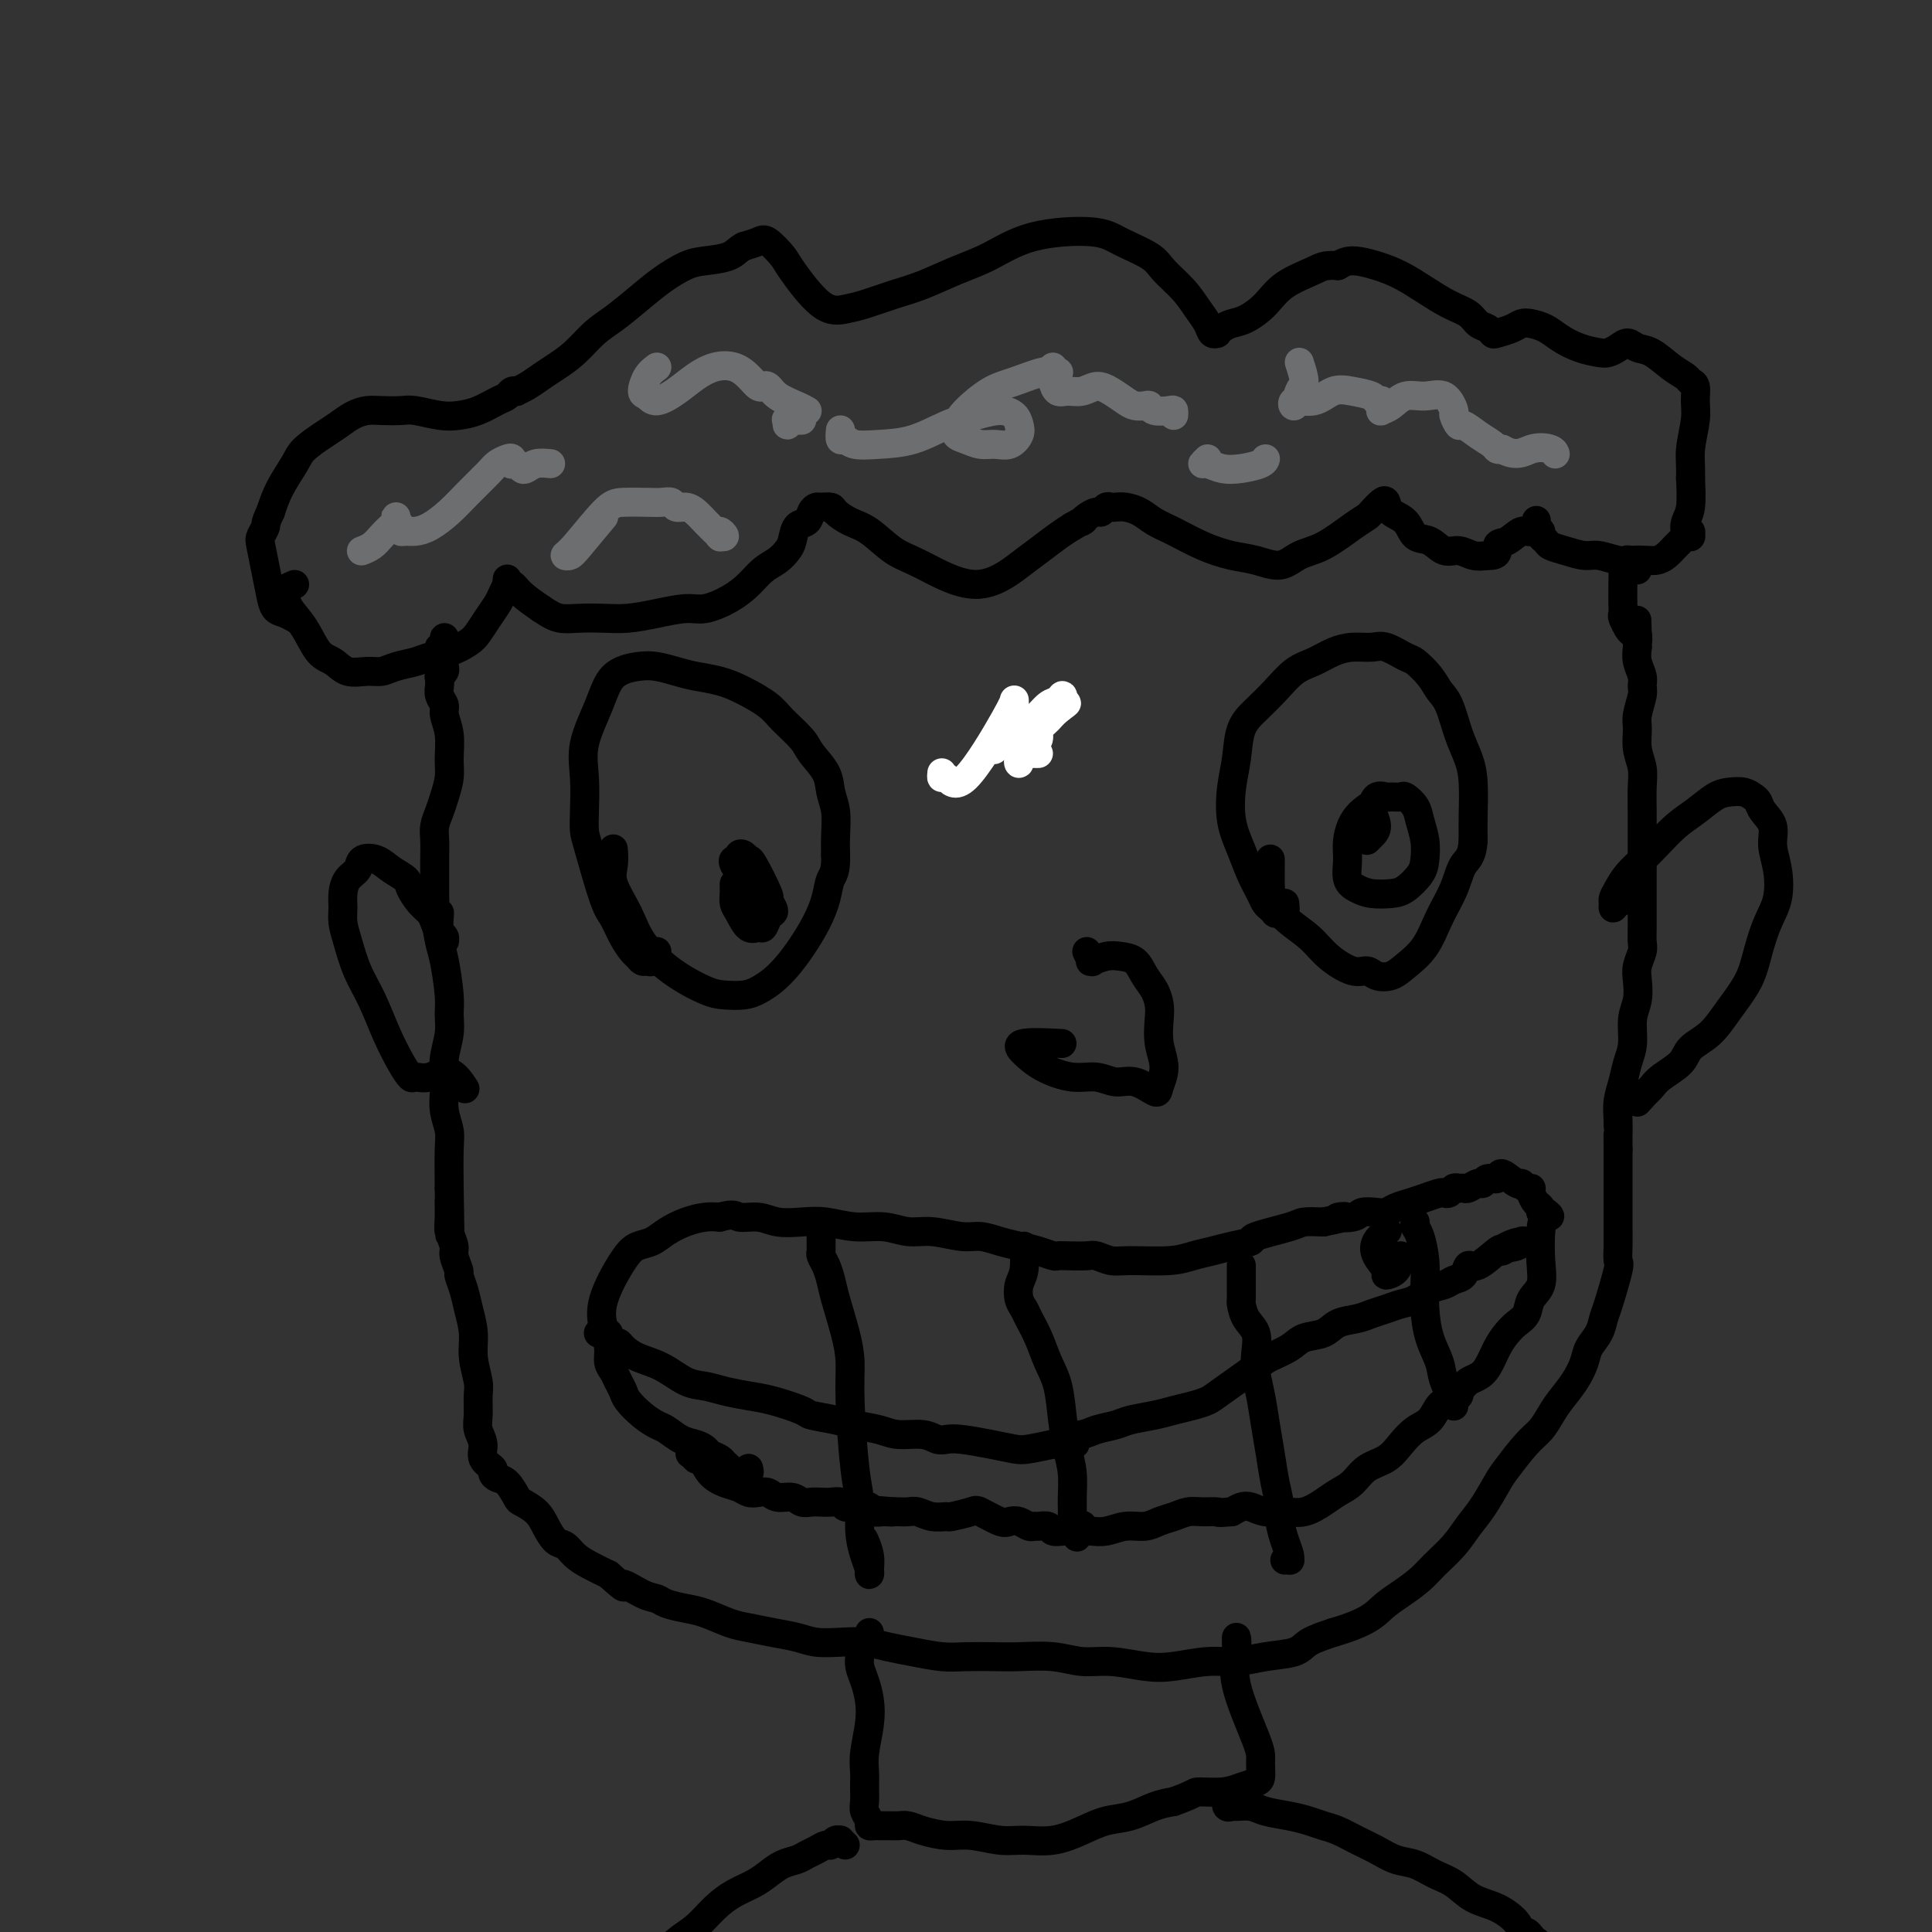 <svg viewBox='0 0 400 400' version='1.1' xmlns='http://www.w3.org/2000/svg' xmlns:xlink='http://www.w3.org/1999/xlink'><rect x="0" y="0" width="400" height="400" fill="#333333" stroke="none"/><g fill='none' stroke='#000000' stroke-width='6' stroke-linecap='round' stroke-linejoin='round'><path d='M91,134c-0.008,0.005 -0.016,0.011 0,0c0.016,-0.011 0.057,-0.037 0,0c-0.057,0.037 -0.211,0.138 0,0c0.211,-0.138 0.789,-0.517 1,-1c0.211,-0.483 0.057,-1.072 0,-1c-0.057,0.072 -0.015,0.804 0,1c0.015,0.196 0.004,-0.144 0,0c-0.004,0.144 -0.001,0.771 0,1c0.001,0.229 0.000,0.062 0,0c-0.000,-0.062 -0.000,-0.017 0,0c0.000,0.017 0.000,0.005 0,0c-0.000,-0.005 -0.000,-0.002 0,0c0.000,0.002 0.000,0.005 0,0c-0.000,-0.005 -0.000,-0.016 0,0c0.000,0.016 0.000,0.061 0,0c-0.000,-0.061 -0.000,-0.227 0,0c0.000,0.227 0.000,0.845 0,1c-0.000,0.155 -0.000,-0.155 0,0c0.000,0.155 0.000,0.774 0,1c-0.000,0.226 -0.000,0.060 0,0c0.000,-0.060 0.000,-0.012 0,0c-0.000,0.012 -0.000,-0.011 0,0c0.000,0.011 0.000,0.055 0,0c-0.000,-0.055 -0.000,-0.208 0,0c0.000,0.208 0.001,0.776 0,1c-0.001,0.224 -0.004,0.102 0,0c0.004,-0.102 0.015,-0.185 0,0c-0.015,0.185 -0.056,0.637 0,1c0.056,0.363 0.207,0.636 0,1c-0.207,0.364 -0.774,0.818 -1,1c-0.226,0.182 -0.113,0.091 0,0'/><path d='M91,140c0.017,1.287 0.061,1.504 0,2c-0.061,0.496 -0.227,1.269 0,2c0.227,0.731 0.846,1.419 1,2c0.154,0.581 -0.158,1.054 0,2c0.158,0.946 0.786,2.364 1,4c0.214,1.636 0.015,3.491 0,5c-0.015,1.509 0.154,2.671 0,4c-0.154,1.329 -0.630,2.824 -1,4c-0.370,1.176 -0.635,2.034 -1,3c-0.365,0.966 -0.830,2.041 -1,3c-0.170,0.959 -0.046,1.804 0,3c0.046,1.196 0.012,2.744 0,4c-0.012,1.256 -0.004,2.219 0,3c0.004,0.781 0.004,1.378 0,2c-0.004,0.622 -0.012,1.268 0,2c0.012,0.732 0.046,1.550 0,2c-0.046,0.450 -0.170,0.532 0,2c0.170,1.468 0.635,4.324 1,6c0.365,1.676 0.630,2.174 1,4c0.370,1.826 0.845,4.982 1,7c0.155,2.018 -0.011,2.899 0,4c0.011,1.101 0.198,2.422 0,4c-0.198,1.578 -0.781,3.412 -1,5c-0.219,1.588 -0.073,2.928 0,4c0.073,1.072 0.072,1.876 0,3c-0.072,1.124 -0.215,2.569 0,4c0.215,1.431 0.789,2.847 1,4c0.211,1.153 0.060,2.044 0,4c-0.060,1.956 -0.030,4.978 0,8'/><path d='M93,246c0.305,17.220 0.066,7.270 0,4c-0.066,-3.270 0.039,0.140 0,2c-0.039,1.860 -0.221,2.171 0,3c0.221,0.829 0.847,2.178 1,3c0.153,0.822 -0.167,1.117 0,2c0.167,0.883 0.819,2.353 1,3c0.181,0.647 -0.110,0.471 0,1c0.110,0.529 0.622,1.762 1,3c0.378,1.238 0.623,2.479 1,4c0.377,1.521 0.886,3.320 1,5c0.114,1.680 -0.167,3.240 0,5c0.167,1.760 0.781,3.720 1,5c0.219,1.280 0.043,1.879 0,3c-0.043,1.121 0.049,2.762 0,4c-0.049,1.238 -0.238,2.072 0,3c0.238,0.928 0.903,1.951 1,3c0.097,1.049 -0.375,2.124 0,3c0.375,0.876 1.596,1.552 2,2c0.404,0.448 -0.010,0.669 0,1c0.010,0.331 0.443,0.774 1,1c0.557,0.226 1.237,0.237 2,1c0.763,0.763 1.608,2.278 2,3c0.392,0.722 0.332,0.651 1,1c0.668,0.349 2.065,1.119 3,2c0.935,0.881 1.407,1.874 2,3c0.593,1.126 1.305,2.385 2,3c0.695,0.615 1.372,0.588 2,1c0.628,0.412 1.208,1.265 2,2c0.792,0.735 1.798,1.353 3,2c1.202,0.647 2.601,1.324 4,2'/><path d='M126,326c4.503,4.057 2.760,2.201 3,2c0.240,-0.201 2.464,1.255 4,2c1.536,0.745 2.385,0.781 3,1c0.615,0.219 0.995,0.622 2,1c1.005,0.378 2.634,0.731 4,1c1.366,0.269 2.469,0.453 4,1c1.531,0.547 3.489,1.457 5,2c1.511,0.543 2.574,0.720 4,1c1.426,0.280 3.216,0.663 5,1c1.784,0.337 3.561,0.629 5,1c1.439,0.371 2.539,0.820 4,1c1.461,0.180 3.282,0.090 5,0c1.718,-0.090 3.332,-0.182 5,0c1.668,0.182 3.391,0.637 5,1c1.609,0.363 3.106,0.633 5,1c1.894,0.367 4.186,0.829 6,1c1.814,0.171 3.152,0.050 5,0c1.848,-0.050 4.207,-0.028 6,0c1.793,0.028 3.020,0.064 5,0c1.980,-0.064 4.712,-0.226 7,0c2.288,0.226 4.134,0.841 6,1c1.866,0.159 3.754,-0.139 6,0c2.246,0.139 4.850,0.713 7,1c2.150,0.287 3.847,0.285 6,0c2.153,-0.285 4.763,-0.853 7,-1c2.237,-0.147 4.102,0.126 6,0c1.898,-0.126 3.828,-0.652 6,-1c2.172,-0.348 4.585,-0.517 6,-1c1.415,-0.483 1.833,-1.281 3,-2c1.167,-0.719 3.084,-1.360 5,-2'/><path d='M276,338c7.183,-2.073 8.641,-3.754 10,-5c1.359,-1.246 2.618,-2.055 4,-3c1.382,-0.945 2.887,-2.025 4,-3c1.113,-0.975 1.835,-1.844 3,-3c1.165,-1.156 2.771,-2.600 4,-4c1.229,-1.400 2.079,-2.756 3,-4c0.921,-1.244 1.913,-2.377 3,-4c1.087,-1.623 2.269,-3.736 3,-5c0.731,-1.264 1.010,-1.678 2,-3c0.990,-1.322 2.691,-3.553 4,-5c1.309,-1.447 2.224,-2.109 3,-3c0.776,-0.891 1.411,-2.009 2,-3c0.589,-0.991 1.131,-1.854 2,-3c0.869,-1.146 2.064,-2.576 3,-4c0.936,-1.424 1.611,-2.841 2,-4c0.389,-1.159 0.490,-2.059 1,-3c0.510,-0.941 1.429,-1.924 2,-3c0.571,-1.076 0.794,-2.244 1,-3c0.206,-0.756 0.395,-1.101 1,-3c0.605,-1.899 1.626,-5.352 2,-7c0.374,-1.648 0.100,-1.491 0,-2c-0.100,-0.509 -0.027,-1.683 0,-3c0.027,-1.317 0.007,-2.775 0,-4c-0.007,-1.225 -0.002,-2.215 0,-3c0.002,-0.785 0.001,-1.364 0,-2c-0.001,-0.636 -0.000,-1.328 0,-2c0.000,-0.672 0.000,-1.325 0,-2c-0.000,-0.675 -0.000,-1.374 0,-2c0.000,-0.626 0.000,-1.179 0,-2c-0.000,-0.821 -0.000,-1.911 0,-3'/><path d='M335,238c-0.004,-4.416 -0.012,-2.957 0,-3c0.012,-0.043 0.046,-1.588 0,-3c-0.046,-1.412 -0.171,-2.692 0,-4c0.171,-1.308 0.638,-2.646 1,-4c0.362,-1.354 0.619,-2.726 1,-4c0.381,-1.274 0.886,-2.451 1,-4c0.114,-1.549 -0.162,-3.468 0,-5c0.162,-1.532 0.761,-2.675 1,-4c0.239,-1.325 0.117,-2.833 0,-4c-0.117,-1.167 -0.227,-1.995 0,-3c0.227,-1.005 0.793,-2.187 1,-3c0.207,-0.813 0.055,-1.256 0,-2c-0.055,-0.744 -0.015,-1.788 0,-3c0.015,-1.212 0.004,-2.590 0,-4c-0.004,-1.410 -0.001,-2.850 0,-4c0.001,-1.150 -0.000,-2.008 0,-3c0.000,-0.992 0.001,-2.116 0,-4c-0.001,-1.884 -0.004,-4.527 0,-6c0.004,-1.473 0.015,-1.777 0,-3c-0.015,-1.223 -0.058,-3.365 0,-5c0.058,-1.635 0.215,-2.763 0,-4c-0.215,-1.237 -0.804,-2.583 -1,-4c-0.196,-1.417 0.001,-2.907 0,-4c-0.001,-1.093 -0.200,-1.790 0,-3c0.200,-1.210 0.799,-2.932 1,-4c0.201,-1.068 0.002,-1.482 0,-2c-0.002,-0.518 0.192,-1.139 0,-2c-0.192,-0.861 -0.769,-1.960 -1,-3c-0.231,-1.040 -0.115,-2.020 0,-3'/><path d='M339,134c-0.166,-10.134 -0.082,-3.967 0,-2c0.082,1.967 0.162,-0.264 0,-1c-0.162,-0.736 -0.565,0.025 -1,0c-0.435,-0.025 -0.901,-0.834 -1,-1c-0.099,-0.166 0.170,0.311 0,0c-0.170,-0.311 -0.777,-1.411 -1,-2c-0.223,-0.589 -0.061,-0.668 0,-1c0.061,-0.332 0.020,-0.916 0,-2c-0.020,-1.084 -0.019,-2.669 0,-4c0.019,-1.331 0.058,-2.409 0,-3c-0.058,-0.591 -0.211,-0.694 0,-1c0.211,-0.306 0.788,-0.815 1,-1c0.212,-0.185 0.060,-0.046 0,0c-0.060,0.046 -0.026,-0.002 0,0c0.026,0.002 0.046,0.052 0,0c-0.046,-0.052 -0.156,-0.206 0,0c0.156,0.206 0.578,0.774 1,1c0.422,0.226 0.845,0.112 1,0c0.155,-0.112 0.042,-0.223 0,0c-0.042,0.223 -0.012,0.778 0,1c0.012,0.222 0.006,0.111 0,0'/><path d='M155,304c0.120,0.454 0.239,0.908 0,1c-0.239,0.092 -0.838,-0.178 -1,0c-0.162,0.178 0.111,0.805 0,1c-0.111,0.195 -0.606,-0.042 -1,0c-0.394,0.042 -0.687,0.362 -1,0c-0.313,-0.362 -0.647,-1.406 -1,-2c-0.353,-0.594 -0.727,-0.737 -1,-1c-0.273,-0.263 -0.446,-0.647 -1,-1c-0.554,-0.353 -1.489,-0.676 -2,-1c-0.511,-0.324 -0.597,-0.650 -1,-1c-0.403,-0.350 -1.122,-0.726 -2,-1c-0.878,-0.274 -1.916,-0.447 -3,-1c-1.084,-0.553 -2.213,-1.485 -3,-2c-0.787,-0.515 -1.233,-0.613 -2,-1c-0.767,-0.387 -1.854,-1.062 -3,-2c-1.146,-0.938 -2.349,-2.137 -3,-3c-0.651,-0.863 -0.748,-1.388 -1,-2c-0.252,-0.612 -0.659,-1.310 -1,-2c-0.341,-0.690 -0.617,-1.373 -1,-2c-0.383,-0.627 -0.875,-1.197 -1,-2c-0.125,-0.803 0.115,-1.840 0,-3c-0.115,-1.160 -0.586,-2.442 -1,-4c-0.414,-1.558 -0.772,-3.390 0,-6c0.772,-2.610 2.674,-5.998 4,-8c1.326,-2.002 2.077,-2.617 3,-3c0.923,-0.383 2.018,-0.534 3,-1c0.982,-0.466 1.851,-1.249 3,-2c1.149,-0.751 2.579,-1.471 4,-2c1.421,-0.529 2.835,-0.865 4,-1c1.165,-0.135 2.083,-0.067 3,0'/><path d='M149,252c3.341,-0.912 3.193,-0.193 4,0c0.807,0.193 2.570,-0.140 4,0c1.430,0.140 2.527,0.754 4,1c1.473,0.246 3.320,0.122 5,0c1.680,-0.122 3.192,-0.244 5,0c1.808,0.244 3.912,0.854 6,1c2.088,0.146 4.161,-0.172 6,0c1.839,0.172 3.443,0.834 5,1c1.557,0.166 3.066,-0.163 5,0c1.934,0.163 4.292,0.817 6,1c1.708,0.183 2.766,-0.105 4,0c1.234,0.105 2.645,0.602 4,1c1.355,0.398 2.654,0.695 4,1c1.346,0.305 2.738,0.618 4,1c1.262,0.382 2.392,0.833 3,1c0.608,0.167 0.694,0.048 1,0c0.306,-0.048 0.833,-0.027 2,0c1.167,0.027 2.976,0.061 4,0c1.024,-0.061 1.263,-0.215 2,0c0.737,0.215 1.971,0.801 3,1c1.029,0.199 1.852,0.012 4,0c2.148,-0.012 5.621,0.151 8,0c2.379,-0.151 3.664,-0.617 5,-1c1.336,-0.383 2.722,-0.684 4,-1c1.278,-0.316 2.448,-0.649 4,-1c1.552,-0.351 3.485,-0.721 4,-1c0.515,-0.279 -0.388,-0.466 1,-1c1.388,-0.534 5.066,-1.413 7,-2c1.934,-0.587 2.124,-0.882 3,-1c0.876,-0.118 2.438,-0.059 4,0'/><path d='M274,253c7.326,-1.480 3.640,-1.180 3,-1c-0.640,0.180 1.767,0.242 3,0c1.233,-0.242 1.292,-0.786 2,-1c0.708,-0.214 2.065,-0.099 3,0c0.935,0.099 1.448,0.180 2,0c0.552,-0.180 1.142,-0.623 2,-1c0.858,-0.377 1.984,-0.688 3,-1c1.016,-0.312 1.921,-0.623 3,-1c1.079,-0.377 2.330,-0.819 3,-1c0.670,-0.181 0.757,-0.101 1,0c0.243,0.101 0.641,0.224 1,0c0.359,-0.224 0.677,-0.796 1,-1c0.323,-0.204 0.650,-0.039 1,0c0.350,0.039 0.723,-0.046 1,0c0.277,0.046 0.460,0.224 1,0c0.540,-0.224 1.438,-0.851 2,-1c0.562,-0.149 0.788,0.178 1,0c0.212,-0.178 0.410,-0.862 1,-1c0.590,-0.138 1.572,0.268 2,0c0.428,-0.268 0.301,-1.211 1,-1c0.699,0.211 2.225,1.575 3,2c0.775,0.425 0.799,-0.090 1,0c0.201,0.090 0.580,0.783 1,1c0.420,0.217 0.882,-0.043 1,0c0.118,0.043 -0.108,0.390 0,1c0.108,0.610 0.551,1.484 1,2c0.449,0.516 0.904,0.674 1,1c0.096,0.326 -0.166,0.818 0,1c0.166,0.182 0.762,0.052 1,0c0.238,-0.052 0.119,-0.026 0,0'/><path d='M320,251c1.606,1.206 0.619,0.720 0,1c-0.619,0.280 -0.872,1.324 -1,3c-0.128,1.676 -0.131,3.982 0,6c0.131,2.018 0.397,3.747 0,5c-0.397,1.253 -1.457,2.028 -2,3c-0.543,0.972 -0.568,2.140 -1,3c-0.432,0.860 -1.270,1.410 -2,2c-0.730,0.590 -1.351,1.219 -2,2c-0.649,0.781 -1.325,1.715 -2,3c-0.675,1.285 -1.348,2.922 -2,4c-0.652,1.078 -1.283,1.598 -2,2c-0.717,0.402 -1.518,0.686 -2,1c-0.482,0.314 -0.643,0.660 -1,1c-0.357,0.340 -0.910,0.675 -1,1c-0.090,0.325 0.282,0.638 0,1c-0.282,0.362 -1.220,0.771 -2,1c-0.780,0.229 -1.404,0.278 -2,1c-0.596,0.722 -1.163,2.118 -2,3c-0.837,0.882 -1.942,1.251 -3,2c-1.058,0.749 -2.068,1.877 -3,3c-0.932,1.123 -1.785,2.240 -3,3c-1.215,0.760 -2.793,1.164 -4,2c-1.207,0.836 -2.044,2.105 -3,3c-0.956,0.895 -2.030,1.418 -3,2c-0.970,0.582 -1.835,1.224 -3,2c-1.165,0.776 -2.630,1.685 -4,2c-1.370,0.315 -2.646,0.035 -4,0c-1.354,-0.035 -2.786,0.176 -4,0c-1.214,-0.176 -2.212,-0.740 -3,-1c-0.788,-0.260 -1.368,-0.217 -2,0c-0.632,0.217 -1.316,0.609 -2,1'/><path d='M255,313c-3.475,0.306 -2.663,0.071 -3,0c-0.337,-0.071 -1.821,0.024 -3,0c-1.179,-0.024 -2.051,-0.165 -3,0c-0.949,0.165 -1.976,0.636 -3,1c-1.024,0.364 -2.047,0.619 -3,1c-0.953,0.381 -1.837,0.887 -3,1c-1.163,0.113 -2.604,-0.166 -4,0c-1.396,0.166 -2.745,0.777 -4,1c-1.255,0.223 -2.415,0.060 -3,0c-0.585,-0.060 -0.595,-0.015 -1,0c-0.405,0.015 -1.207,0.000 -2,0c-0.793,-0.000 -1.578,0.014 -2,0c-0.422,-0.014 -0.480,-0.057 -1,0c-0.520,0.057 -1.500,0.212 -2,0c-0.500,-0.212 -0.518,-0.793 -1,-1c-0.482,-0.207 -1.428,-0.042 -2,0c-0.572,0.042 -0.770,-0.039 -1,0c-0.230,0.039 -0.492,0.199 -1,0c-0.508,-0.199 -1.260,-0.758 -2,-1c-0.740,-0.242 -1.467,-0.166 -2,0c-0.533,0.166 -0.873,0.422 -2,0c-1.127,-0.422 -3.043,-1.524 -4,-2c-0.957,-0.476 -0.956,-0.328 -2,0c-1.044,0.328 -3.133,0.834 -4,1c-0.867,0.166 -0.512,-0.008 -1,0c-0.488,0.008 -1.819,0.198 -3,0c-1.181,-0.198 -2.214,-0.785 -3,-1c-0.786,-0.215 -1.327,-0.058 -2,0c-0.673,0.058 -1.478,0.017 -2,0c-0.522,-0.017 -0.761,-0.008 -1,0'/><path d='M185,313c-7.001,-0.614 -2.505,-0.150 -1,0c1.505,0.150 0.019,-0.013 -1,0c-1.019,0.013 -1.572,0.201 -2,0c-0.428,-0.201 -0.730,-0.790 -1,-1c-0.270,-0.210 -0.509,-0.042 -1,0c-0.491,0.042 -1.234,-0.041 -2,0c-0.766,0.041 -1.556,0.207 -2,0c-0.444,-0.207 -0.542,-0.786 -1,-1c-0.458,-0.214 -1.276,-0.061 -2,0c-0.724,0.061 -1.352,0.031 -2,0c-0.648,-0.031 -1.314,-0.065 -2,0c-0.686,0.065 -1.391,0.227 -2,0c-0.609,-0.227 -1.122,-0.845 -2,-1c-0.878,-0.155 -2.121,0.151 -3,0c-0.879,-0.151 -1.393,-0.761 -2,-1c-0.607,-0.239 -1.307,-0.107 -2,0c-0.693,0.107 -1.378,0.190 -2,0c-0.622,-0.190 -1.179,-0.654 -2,-1c-0.821,-0.346 -1.904,-0.576 -3,-1c-1.096,-0.424 -2.204,-1.043 -3,-2c-0.796,-0.957 -1.282,-2.253 -2,-3c-0.718,-0.747 -1.670,-0.946 -2,-1c-0.330,-0.054 -0.037,0.037 0,0c0.037,-0.037 -0.182,-0.202 0,0c0.182,0.202 0.766,0.772 1,1c0.234,0.228 0.117,0.114 0,0'/><path d='M126,276c-0.854,-0.001 -1.708,-0.001 -2,0c-0.292,0.001 -0.022,0.004 0,0c0.022,-0.004 -0.205,-0.016 0,0c0.205,0.016 0.842,0.061 1,0c0.158,-0.061 -0.165,-0.227 0,0c0.165,0.227 0.816,0.848 1,1c0.184,0.152 -0.101,-0.163 0,0c0.101,0.163 0.588,0.805 1,1c0.412,0.195 0.749,-0.056 1,0c0.251,0.056 0.415,0.421 1,1c0.585,0.579 1.589,1.374 3,2c1.411,0.626 3.227,1.085 5,2c1.773,0.915 3.504,2.286 5,3c1.496,0.714 2.759,0.773 4,1c1.241,0.227 2.462,0.624 4,1c1.538,0.376 3.395,0.731 5,1c1.605,0.269 2.959,0.453 5,1c2.041,0.547 4.769,1.456 6,2c1.231,0.544 0.964,0.724 2,1c1.036,0.276 3.376,0.647 5,1c1.624,0.353 2.532,0.687 4,1c1.468,0.313 3.495,0.606 5,1c1.505,0.394 2.487,0.889 4,1c1.513,0.111 3.558,-0.164 5,0c1.442,0.164 2.280,0.765 3,1c0.720,0.235 1.321,0.102 2,0c0.679,-0.102 1.436,-0.174 3,0c1.564,0.174 3.935,0.593 6,1c2.065,0.407 3.825,0.802 5,1c1.175,0.198 1.764,0.199 3,0c1.236,-0.199 3.118,-0.600 5,-1'/><path d='M218,299c7.493,0.595 3.724,-0.418 3,-1c-0.724,-0.582 1.597,-0.733 3,-1c1.403,-0.267 1.886,-0.649 3,-1c1.114,-0.351 2.857,-0.671 4,-1c1.143,-0.329 1.686,-0.665 3,-1c1.314,-0.335 3.401,-0.667 5,-1c1.599,-0.333 2.712,-0.667 4,-1c1.288,-0.333 2.752,-0.666 4,-1c1.248,-0.334 2.281,-0.670 3,-1c0.719,-0.330 1.125,-0.656 3,-2c1.875,-1.344 5.219,-3.707 7,-5c1.781,-1.293 1.998,-1.516 3,-2c1.002,-0.484 2.789,-1.229 4,-2c1.211,-0.771 1.846,-1.569 3,-2c1.154,-0.431 2.826,-0.497 4,-1c1.174,-0.503 1.851,-1.445 3,-2c1.149,-0.555 2.772,-0.725 4,-1c1.228,-0.275 2.061,-0.655 3,-1c0.939,-0.345 1.985,-0.656 3,-1c1.015,-0.344 2.001,-0.723 3,-1c0.999,-0.277 2.012,-0.454 3,-1c0.988,-0.546 1.952,-1.461 3,-2c1.048,-0.539 2.179,-0.702 3,-1c0.821,-0.298 1.330,-0.732 2,-1c0.670,-0.268 1.500,-0.370 2,-1c0.500,-0.630 0.670,-1.787 1,-2c0.330,-0.213 0.820,0.520 2,0c1.180,-0.520 3.052,-2.291 4,-3c0.948,-0.709 0.974,-0.354 1,0'/><path d='M311,259c6.461,-3.027 2.113,-1.596 1,-1c-1.113,0.596 1.008,0.356 2,0c0.992,-0.356 0.854,-0.827 1,-1c0.146,-0.173 0.575,-0.046 1,0c0.425,0.046 0.845,0.012 1,0c0.155,-0.012 0.044,-0.004 0,0c-0.044,0.004 -0.022,0.002 0,0'/><path d='M170,254c-0.000,0.363 -0.001,0.727 0,1c0.001,0.273 0.003,0.457 0,1c-0.003,0.543 -0.012,1.447 0,2c0.012,0.553 0.044,0.756 0,1c-0.044,0.244 -0.163,0.528 0,1c0.163,0.472 0.608,1.132 1,2c0.392,0.868 0.731,1.945 1,3c0.269,1.055 0.467,2.088 1,4c0.533,1.912 1.401,4.705 2,7c0.599,2.295 0.930,4.094 1,6c0.070,1.906 -0.122,3.921 0,8c0.122,4.079 0.558,10.224 1,14c0.442,3.776 0.889,5.184 1,7c0.111,1.816 -0.114,4.040 0,6c0.114,1.960 0.567,3.655 1,5c0.433,1.345 0.844,2.339 1,3c0.156,0.661 0.056,0.989 0,1c-0.056,0.011 -0.066,-0.296 0,-1c0.066,-0.704 0.210,-1.805 0,-3c-0.210,-1.195 -0.774,-2.484 -1,-3c-0.226,-0.516 -0.113,-0.258 0,0'/><path d='M212,258c0.106,1.851 0.213,3.702 0,5c-0.213,1.298 -0.745,2.043 -1,3c-0.255,0.957 -0.234,2.124 0,3c0.234,0.876 0.682,1.459 1,2c0.318,0.541 0.505,1.038 1,2c0.495,0.962 1.298,2.388 2,4c0.702,1.612 1.302,3.410 2,5c0.698,1.590 1.493,2.974 2,5c0.507,2.026 0.725,4.695 1,7c0.275,2.305 0.609,4.246 1,6c0.391,1.754 0.841,3.321 1,5c0.159,1.679 0.028,3.471 0,5c-0.028,1.529 0.049,2.795 0,4c-0.049,1.205 -0.223,2.351 0,3c0.223,0.649 0.843,0.803 1,1c0.157,0.197 -0.150,0.438 0,0c0.150,-0.438 0.757,-1.554 1,-2c0.243,-0.446 0.121,-0.223 0,0'/><path d='M257,262c-0.000,0.634 -0.001,1.267 0,2c0.001,0.733 0.002,1.564 0,2c-0.002,0.436 -0.007,0.475 0,1c0.007,0.525 0.027,1.536 0,2c-0.027,0.464 -0.099,0.381 0,1c0.099,0.619 0.369,1.942 1,3c0.631,1.058 1.622,1.853 2,3c0.378,1.147 0.143,2.647 0,4c-0.143,1.353 -0.193,2.559 0,4c0.193,1.441 0.630,3.117 1,5c0.370,1.883 0.673,3.973 1,6c0.327,2.027 0.679,3.991 1,6c0.321,2.009 0.612,4.061 1,6c0.388,1.939 0.874,3.763 1,5c0.126,1.237 -0.109,1.887 0,3c0.109,1.113 0.561,2.691 1,4c0.439,1.309 0.863,2.351 1,3c0.137,0.649 -0.015,0.906 0,1c0.015,0.094 0.196,0.025 0,0c-0.196,-0.025 -0.770,-0.007 -1,0c-0.230,0.007 -0.115,0.004 0,0'/><path d='M290,260c-0.181,1.143 -0.362,2.287 -1,3c-0.638,0.713 -1.733,0.996 -2,1c-0.267,0.004 0.293,-0.273 0,-1c-0.293,-0.727 -1.439,-1.906 -2,-3c-0.561,-1.094 -0.536,-2.102 0,-3c0.536,-0.898 1.582,-1.685 2,-2c0.418,-0.315 0.209,-0.157 0,0'/><path d='M293,253c-0.083,0.315 -0.166,0.631 0,1c0.166,0.369 0.582,0.793 1,2c0.418,1.207 0.837,3.197 1,5c0.163,1.803 0.070,3.418 0,5c-0.070,1.582 -0.116,3.129 0,5c0.116,1.871 0.395,4.066 1,6c0.605,1.934 1.535,3.608 2,5c0.465,1.392 0.464,2.503 1,4c0.536,1.497 1.608,3.382 2,4c0.392,0.618 0.105,-0.030 0,0c-0.105,0.030 -0.028,0.739 0,1c0.028,0.261 0.008,0.075 0,0c-0.008,-0.075 -0.004,-0.037 0,0'/><path d='M136,197c-0.333,0.852 -0.666,1.705 -1,2c-0.334,0.295 -0.670,0.033 -1,0c-0.330,-0.033 -0.655,0.164 -1,0c-0.345,-0.164 -0.710,-0.687 -1,-1c-0.290,-0.313 -0.505,-0.416 -1,-1c-0.495,-0.584 -1.271,-1.650 -2,-3c-0.729,-1.350 -1.411,-2.984 -2,-4c-0.589,-1.016 -1.085,-1.414 -2,-4c-0.915,-2.586 -2.248,-7.360 -3,-10c-0.752,-2.640 -0.924,-3.145 -1,-4c-0.076,-0.855 -0.055,-2.060 0,-4c0.055,-1.940 0.146,-4.614 0,-7c-0.146,-2.386 -0.528,-4.482 0,-7c0.528,-2.518 1.968,-5.456 3,-8c1.032,-2.544 1.657,-4.693 3,-6c1.343,-1.307 3.404,-1.774 5,-2c1.596,-0.226 2.725,-0.213 4,0c1.275,0.213 2.694,0.627 4,1c1.306,0.373 2.497,0.707 4,1c1.503,0.293 3.317,0.547 5,1c1.683,0.453 3.237,1.107 5,2c1.763,0.893 3.737,2.027 5,3c1.263,0.973 1.816,1.786 3,3c1.184,1.214 3.001,2.830 4,4c0.999,1.170 1.182,1.895 2,3c0.818,1.105 2.272,2.592 3,4c0.728,1.408 0.731,2.738 1,4c0.269,1.262 0.803,2.455 1,4c0.197,1.545 0.056,3.441 0,5c-0.056,1.559 -0.028,2.779 0,4'/><path d='M173,177c0.121,3.583 -0.575,4.041 -1,5c-0.425,0.959 -0.578,2.421 -1,4c-0.422,1.579 -1.113,3.277 -2,5c-0.887,1.723 -1.969,3.470 -3,5c-1.031,1.530 -2.012,2.841 -3,4c-0.988,1.159 -1.983,2.166 -3,3c-1.017,0.834 -2.055,1.495 -3,2c-0.945,0.505 -1.797,0.853 -3,1c-1.203,0.147 -2.758,0.092 -4,0c-1.242,-0.092 -2.172,-0.222 -4,-1c-1.828,-0.778 -4.553,-2.203 -7,-4c-2.447,-1.797 -4.617,-3.967 -6,-6c-1.383,-2.033 -1.978,-3.928 -3,-6c-1.022,-2.072 -2.470,-4.320 -3,-6c-0.530,-1.680 -0.142,-2.790 0,-4c0.142,-1.210 0.038,-2.518 0,-3c-0.038,-0.482 -0.011,-0.138 0,0c0.011,0.138 0.005,0.069 0,0'/><path d='M266,187c0.081,0.844 0.162,1.687 0,2c-0.162,0.313 -0.569,0.095 -1,0c-0.431,-0.095 -0.888,-0.069 -1,0c-0.112,0.069 0.122,0.179 0,0c-0.122,-0.179 -0.598,-0.647 -1,-1c-0.402,-0.353 -0.728,-0.591 -1,-1c-0.272,-0.409 -0.491,-0.989 -1,-2c-0.509,-1.011 -1.310,-2.453 -2,-4c-0.690,-1.547 -1.269,-3.201 -2,-5c-0.731,-1.799 -1.613,-3.744 -2,-6c-0.387,-2.256 -0.278,-4.822 0,-7c0.278,-2.178 0.724,-3.966 1,-6c0.276,-2.034 0.383,-4.312 1,-6c0.617,-1.688 1.743,-2.784 3,-4c1.257,-1.216 2.646,-2.550 4,-4c1.354,-1.450 2.673,-3.015 4,-4c1.327,-0.985 2.661,-1.390 4,-2c1.339,-0.610 2.684,-1.424 4,-2c1.316,-0.576 2.602,-0.913 4,-1c1.398,-0.087 2.906,0.076 4,0c1.094,-0.076 1.773,-0.393 3,0c1.227,0.393 3.000,1.495 4,2c1.000,0.505 1.226,0.413 2,1c0.774,0.587 2.095,1.854 3,3c0.905,1.146 1.395,2.173 2,3c0.605,0.827 1.325,1.456 2,3c0.675,1.544 1.305,4.005 2,6c0.695,1.995 1.454,3.524 2,5c0.546,1.476 0.878,2.897 1,5c0.122,2.103 0.035,4.886 0,7c-0.035,2.114 -0.017,3.557 0,5'/><path d='M305,174c-0.217,3.534 -1.258,3.871 -2,5c-0.742,1.129 -1.184,3.052 -2,5c-0.816,1.948 -2.004,3.921 -3,6c-0.996,2.079 -1.800,4.266 -3,6c-1.200,1.734 -2.798,3.017 -4,4c-1.202,0.983 -2.009,1.667 -3,2c-0.991,0.333 -2.168,0.316 -3,0c-0.832,-0.316 -1.321,-0.929 -2,-1c-0.679,-0.071 -1.548,0.401 -3,0c-1.452,-0.401 -3.485,-1.675 -5,-3c-1.515,-1.325 -2.511,-2.700 -4,-4c-1.489,-1.300 -3.471,-2.526 -5,-4c-1.529,-1.474 -2.606,-3.197 -3,-4c-0.394,-0.803 -0.106,-0.685 0,-1c0.106,-0.315 0.028,-1.064 0,-2c-0.028,-0.936 -0.008,-2.060 0,-3c0.008,-0.940 0.002,-1.697 0,-2c-0.002,-0.303 -0.001,-0.151 0,0'/><path d='M283,174c0.280,-0.283 0.560,-0.567 1,-1c0.440,-0.433 1.039,-1.016 1,-2c-0.039,-0.984 -0.716,-2.369 -1,-3c-0.284,-0.631 -0.174,-0.508 0,-1c0.174,-0.492 0.413,-1.597 1,-2c0.587,-0.403 1.523,-0.103 2,0c0.477,0.103 0.495,0.008 1,0c0.505,-0.008 1.498,0.073 2,0c0.502,-0.073 0.513,-0.298 1,0c0.487,0.298 1.450,1.118 2,2c0.550,0.882 0.688,1.826 1,3c0.312,1.174 0.797,2.577 1,4c0.203,1.423 0.122,2.865 0,4c-0.122,1.135 -0.287,1.962 -1,3c-0.713,1.038 -1.974,2.288 -3,3c-1.026,0.712 -1.816,0.886 -3,1c-1.184,0.114 -2.763,0.167 -4,0c-1.237,-0.167 -2.132,-0.554 -3,-1c-0.868,-0.446 -1.710,-0.950 -2,-2c-0.290,-1.050 -0.028,-2.646 0,-4c0.028,-1.354 -0.178,-2.466 0,-4c0.178,-1.534 0.740,-3.490 2,-5c1.260,-1.510 3.217,-2.574 4,-3c0.783,-0.426 0.391,-0.213 0,0'/><path d='M153,187c0.390,0.178 0.781,0.357 1,0c0.219,-0.357 0.268,-1.248 0,-2c-0.268,-0.752 -0.852,-1.363 -1,-2c-0.148,-0.637 0.142,-1.298 0,-2c-0.142,-0.702 -0.715,-1.443 -1,-2c-0.285,-0.557 -0.283,-0.930 0,-1c0.283,-0.070 0.847,0.161 1,0c0.153,-0.161 -0.105,-0.715 0,-1c0.105,-0.285 0.573,-0.303 1,0c0.427,0.303 0.811,0.925 1,1c0.189,0.075 0.181,-0.397 1,1c0.819,1.397 2.465,4.663 3,6c0.535,1.337 -0.042,0.744 0,1c0.042,0.256 0.703,1.360 1,2c0.297,0.640 0.232,0.815 0,1c-0.232,0.185 -0.629,0.380 -1,1c-0.371,0.620 -0.716,1.667 -1,2c-0.284,0.333 -0.507,-0.047 -1,0c-0.493,0.047 -1.256,0.521 -2,0c-0.744,-0.521 -1.467,-2.038 -2,-3c-0.533,-0.962 -0.875,-1.368 -1,-2c-0.125,-0.632 -0.034,-1.489 0,-2c0.034,-0.511 0.009,-0.676 0,-1c-0.009,-0.324 -0.003,-0.807 0,-1c0.003,-0.193 0.001,-0.097 0,0'/><path d='M225,197c0.403,0.853 0.807,1.706 1,2c0.193,0.294 0.177,0.027 0,0c-0.177,-0.027 -0.515,0.184 0,0c0.515,-0.184 1.882,-0.762 3,-1c1.118,-0.238 1.988,-0.135 3,0c1.012,0.135 2.166,0.303 3,1c0.834,0.697 1.346,1.925 2,3c0.654,1.075 1.448,1.998 2,3c0.552,1.002 0.862,2.082 1,3c0.138,0.918 0.103,1.674 0,3c-0.103,1.326 -0.274,3.223 0,5c0.274,1.777 0.993,3.434 1,5c0.007,1.566 -0.699,3.043 -1,4c-0.301,0.957 -0.196,1.396 -1,1c-0.804,-0.396 -2.518,-1.628 -4,-2c-1.482,-0.372 -2.732,0.115 -4,0c-1.268,-0.115 -2.553,-0.833 -4,-1c-1.447,-0.167 -3.055,0.218 -5,0c-1.945,-0.218 -4.226,-1.039 -6,-2c-1.774,-0.961 -3.043,-2.062 -4,-3c-0.957,-0.938 -1.604,-1.714 0,-2c1.604,-0.286 5.458,-0.082 7,0c1.542,0.082 0.771,0.041 0,0'/><path d='M61,121c-0.730,0.301 -1.460,0.601 -2,1c-0.540,0.399 -0.889,0.896 -1,1c-0.111,0.104 0.018,-0.186 0,0c-0.018,0.186 -0.182,0.848 0,1c0.182,0.152 0.709,-0.206 1,0c0.291,0.206 0.345,0.977 1,2c0.655,1.023 1.911,2.298 3,4c1.089,1.702 2.010,3.830 3,5c0.990,1.170 2.049,1.382 3,2c0.951,0.618 1.795,1.641 3,2c1.205,0.359 2.772,0.055 4,0c1.228,-0.055 2.116,0.141 3,0c0.884,-0.141 1.763,-0.618 3,-1c1.237,-0.382 2.831,-0.668 4,-1c1.169,-0.332 1.913,-0.711 3,-1c1.087,-0.289 2.519,-0.490 4,-1c1.481,-0.510 3.013,-1.329 4,-2c0.987,-0.671 1.431,-1.193 2,-2c0.569,-0.807 1.263,-1.900 2,-3c0.737,-1.100 1.518,-2.207 2,-3c0.482,-0.793 0.665,-1.270 1,-2c0.335,-0.730 0.822,-1.712 1,-2c0.178,-0.288 0.048,0.118 0,0c-0.048,-0.118 -0.014,-0.759 0,-1c0.014,-0.241 0.006,-0.080 0,0c-0.006,0.080 -0.011,0.079 0,0c0.011,-0.079 0.039,-0.237 0,0c-0.039,0.237 -0.144,0.868 0,1c0.144,0.132 0.539,-0.234 1,0c0.461,0.234 0.989,1.067 2,2c1.011,0.933 2.506,1.967 4,3'/><path d='M112,126c1.811,1.226 2.839,1.790 4,2c1.161,0.210 2.457,0.066 4,0c1.543,-0.066 3.335,-0.055 5,0c1.665,0.055 3.204,0.153 5,0c1.796,-0.153 3.849,-0.557 6,-1c2.151,-0.443 4.399,-0.923 6,-1c1.601,-0.077 2.554,0.250 4,0c1.446,-0.250 3.385,-1.079 5,-2c1.615,-0.921 2.905,-1.936 4,-3c1.095,-1.064 1.994,-2.177 3,-3c1.006,-0.823 2.119,-1.357 3,-2c0.881,-0.643 1.531,-1.394 2,-2c0.469,-0.606 0.756,-1.066 1,-2c0.244,-0.934 0.446,-2.341 1,-3c0.554,-0.659 1.462,-0.569 2,-1c0.538,-0.431 0.706,-1.381 1,-2c0.294,-0.619 0.714,-0.905 1,-1c0.286,-0.095 0.438,0.003 1,0c0.562,-0.003 1.535,-0.107 2,0c0.465,0.107 0.422,0.423 1,1c0.578,0.577 1.778,1.413 3,2c1.222,0.587 2.466,0.925 4,2c1.534,1.075 3.357,2.886 5,4c1.643,1.114 3.104,1.533 6,3c2.896,1.467 7.226,3.984 11,4c3.774,0.016 6.991,-2.470 9,-4c2.009,-1.530 2.810,-2.104 4,-3c1.190,-0.896 2.769,-2.113 4,-3c1.231,-0.887 2.116,-1.443 3,-2'/><path d='M222,109c3.515,-2.040 2.304,-1.139 2,-1c-0.304,0.139 0.300,-0.485 1,-1c0.700,-0.515 1.496,-0.923 2,-1c0.504,-0.077 0.714,0.175 1,0c0.286,-0.175 0.646,-0.777 1,-1c0.354,-0.223 0.702,-0.068 1,0c0.298,0.068 0.545,0.048 1,0c0.455,-0.048 1.116,-0.122 2,0c0.884,0.122 1.989,0.442 3,1c1.011,0.558 1.928,1.353 3,2c1.072,0.647 2.299,1.146 4,2c1.701,0.854 3.875,2.065 6,3c2.125,0.935 4.201,1.595 6,2c1.799,0.405 3.321,0.554 5,1c1.679,0.446 3.515,1.188 5,1c1.485,-0.188 2.621,-1.306 4,-2c1.379,-0.694 3.003,-0.964 5,-2c1.997,-1.036 4.367,-2.840 6,-4c1.633,-1.160 2.530,-1.678 3,-2c0.470,-0.322 0.514,-0.450 1,-1c0.486,-0.550 1.414,-1.524 2,-2c0.586,-0.476 0.831,-0.455 1,0c0.169,0.455 0.261,1.345 1,2c0.739,0.655 2.126,1.074 3,2c0.874,0.926 1.234,2.357 2,3c0.766,0.643 1.937,0.498 3,1c1.063,0.502 2.017,1.650 3,2c0.983,0.350 1.995,-0.098 3,0c1.005,0.098 2.001,0.742 3,1c0.999,0.258 1.999,0.129 3,0'/><path d='M308,115c2.693,0.192 1.927,-1.329 2,-2c0.073,-0.671 0.987,-0.492 2,-1c1.013,-0.508 2.127,-1.702 3,-2c0.873,-0.298 1.506,0.301 2,0c0.494,-0.301 0.849,-1.503 1,-2c0.151,-0.497 0.096,-0.288 0,0c-0.096,0.288 -0.234,0.655 0,1c0.234,0.345 0.841,0.670 1,1c0.159,0.330 -0.130,0.667 0,1c0.130,0.333 0.680,0.663 1,1c0.320,0.337 0.410,0.683 1,1c0.590,0.317 1.680,0.607 3,1c1.320,0.393 2.871,0.890 4,1c1.129,0.110 1.835,-0.166 3,0c1.165,0.166 2.787,0.775 4,1c1.213,0.225 2.016,0.068 3,0c0.984,-0.068 2.147,-0.045 3,0c0.853,0.045 1.394,0.114 2,0c0.606,-0.114 1.276,-0.409 2,-1c0.724,-0.591 1.500,-1.478 2,-2c0.500,-0.522 0.723,-0.680 1,-1c0.277,-0.320 0.607,-0.802 1,-1c0.393,-0.198 0.851,-0.111 1,0c0.149,0.111 -0.009,0.247 0,0c0.009,-0.247 0.185,-0.878 0,-1c-0.185,-0.122 -0.730,0.266 -1,0c-0.270,-0.266 -0.265,-1.187 0,-2c0.265,-0.813 0.790,-1.518 1,-3c0.210,-1.482 0.105,-3.741 0,-6'/><path d='M350,99c0.093,-2.904 -0.175,-4.165 0,-6c0.175,-1.835 0.791,-4.246 1,-6c0.209,-1.754 0.009,-2.853 0,-4c-0.009,-1.147 0.171,-2.342 0,-3c-0.171,-0.658 -0.693,-0.778 -1,-1c-0.307,-0.222 -0.400,-0.547 -1,-1c-0.600,-0.453 -1.708,-1.033 -3,-2c-1.292,-0.967 -2.769,-2.322 -4,-3c-1.231,-0.678 -2.215,-0.678 -3,-1c-0.785,-0.322 -1.371,-0.964 -2,-1c-0.629,-0.036 -1.302,0.535 -2,1c-0.698,0.465 -1.421,0.826 -2,1c-0.579,0.174 -1.012,0.162 -2,0c-0.988,-0.162 -2.530,-0.475 -4,-1c-1.470,-0.525 -2.868,-1.262 -4,-2c-1.132,-0.738 -1.998,-1.476 -3,-2c-1.002,-0.524 -2.138,-0.833 -3,-1c-0.862,-0.167 -1.448,-0.192 -2,0c-0.552,0.192 -1.068,0.599 -2,1c-0.932,0.401 -2.279,0.795 -3,1c-0.721,0.205 -0.817,0.222 -1,0c-0.183,-0.222 -0.452,-0.681 -1,-1c-0.548,-0.319 -1.373,-0.498 -2,-1c-0.627,-0.502 -1.054,-1.328 -2,-2c-0.946,-0.672 -2.410,-1.190 -4,-2c-1.590,-0.810 -3.307,-1.913 -5,-3c-1.693,-1.087 -3.361,-2.157 -5,-3c-1.639,-0.843 -3.249,-1.458 -5,-2c-1.751,-0.542 -3.643,-1.012 -5,-1c-1.357,0.012 -2.178,0.506 -3,1'/><path d='M277,55c-2.830,-0.212 -3.405,0.258 -5,1c-1.595,0.742 -4.209,1.757 -6,3c-1.791,1.243 -2.757,2.715 -4,4c-1.243,1.285 -2.763,2.382 -4,3c-1.237,0.618 -2.191,0.755 -3,1c-0.809,0.245 -1.473,0.596 -2,1c-0.527,0.404 -0.917,0.860 -1,1c-0.083,0.140 0.142,-0.037 0,0c-0.142,0.037 -0.650,0.288 -1,0c-0.350,-0.288 -0.541,-1.116 -1,-2c-0.459,-0.884 -1.186,-1.826 -2,-3c-0.814,-1.174 -1.715,-2.581 -3,-4c-1.285,-1.419 -2.952,-2.849 -4,-4c-1.048,-1.151 -1.475,-2.023 -3,-3c-1.525,-0.977 -4.149,-2.061 -6,-3c-1.851,-0.939 -2.931,-1.734 -6,-2c-3.069,-0.266 -8.128,-0.003 -12,1c-3.872,1.003 -6.556,2.745 -9,4c-2.444,1.255 -4.649,2.024 -7,3c-2.351,0.976 -4.850,2.159 -7,3c-2.150,0.841 -3.953,1.340 -6,2c-2.047,0.660 -4.339,1.483 -6,2c-1.661,0.517 -2.689,0.730 -4,1c-1.311,0.270 -2.903,0.597 -5,-1c-2.097,-1.597 -4.700,-5.119 -6,-7c-1.300,-1.881 -1.297,-2.123 -2,-3c-0.703,-0.877 -2.112,-2.390 -3,-3c-0.888,-0.610 -1.254,-0.317 -2,0c-0.746,0.317 -1.873,0.659 -3,1'/><path d='M154,51c-1.197,0.554 -1.691,1.438 -3,2c-1.309,0.562 -3.435,0.801 -5,1c-1.565,0.199 -2.571,0.359 -4,1c-1.429,0.641 -3.280,1.764 -5,3c-1.720,1.236 -3.307,2.586 -5,4c-1.693,1.414 -3.492,2.892 -5,4c-1.508,1.108 -2.725,1.844 -4,3c-1.275,1.156 -2.608,2.730 -4,4c-1.392,1.270 -2.841,2.235 -4,3c-1.159,0.765 -2.026,1.328 -3,2c-0.974,0.672 -2.053,1.451 -3,2c-0.947,0.549 -1.761,0.867 -2,1c-0.239,0.133 0.096,0.081 0,0c-0.096,-0.081 -0.623,-0.190 -1,0c-0.377,0.190 -0.605,0.679 -1,1c-0.395,0.321 -0.956,0.475 -2,1c-1.044,0.525 -2.571,1.423 -4,2c-1.429,0.577 -2.760,0.834 -4,1c-1.240,0.166 -2.390,0.240 -4,0c-1.610,-0.240 -3.680,-0.794 -5,-1c-1.320,-0.206 -1.890,-0.063 -3,0c-1.110,0.063 -2.760,0.046 -4,0c-1.240,-0.046 -2.069,-0.122 -3,0c-0.931,0.122 -1.963,0.443 -3,1c-1.037,0.557 -2.077,1.351 -3,2c-0.923,0.649 -1.728,1.152 -3,2c-1.272,0.848 -3.011,2.042 -4,3c-0.989,0.958 -1.228,1.681 -2,3c-0.772,1.319 -2.078,3.234 -3,5c-0.922,1.766 -1.461,3.383 -2,5'/><path d='M56,106c-1.252,2.585 -0.882,2.547 -1,3c-0.118,0.453 -0.723,1.396 -1,2c-0.277,0.604 -0.226,0.868 0,2c0.226,1.132 0.628,3.130 1,5c0.372,1.870 0.712,3.611 1,5c0.288,1.389 0.522,2.425 1,3c0.478,0.575 1.200,0.690 2,1c0.800,0.310 1.677,0.814 2,1c0.323,0.186 0.092,0.053 0,0c-0.092,-0.053 -0.046,-0.027 0,0'/><path d='M91,189c-0.115,1.615 -0.230,3.229 0,4c0.230,0.771 0.805,0.698 1,1c0.195,0.302 0.012,0.978 0,1c-0.012,0.022 0.149,-0.612 0,-1c-0.149,-0.388 -0.607,-0.530 -1,-1c-0.393,-0.470 -0.719,-1.267 -1,-2c-0.281,-0.733 -0.515,-1.403 -1,-2c-0.485,-0.597 -1.220,-1.120 -2,-2c-0.780,-0.880 -1.603,-2.118 -2,-3c-0.397,-0.882 -0.367,-1.407 -1,-2c-0.633,-0.593 -1.927,-1.254 -3,-2c-1.073,-0.746 -1.923,-1.578 -3,-2c-1.077,-0.422 -2.379,-0.433 -3,0c-0.621,0.433 -0.559,1.312 -1,2c-0.441,0.688 -1.384,1.186 -2,2c-0.616,0.814 -0.906,1.945 -1,3c-0.094,1.055 0.008,2.033 0,3c-0.008,0.967 -0.127,1.923 0,3c0.127,1.077 0.499,2.276 1,4c0.501,1.724 1.133,3.972 2,6c0.867,2.028 1.971,3.835 3,6c1.029,2.165 1.982,4.687 3,7c1.018,2.313 2.099,4.417 3,6c0.901,1.583 1.622,2.646 2,3c0.378,0.354 0.413,0.001 1,0c0.587,-0.001 1.724,0.350 3,0c1.276,-0.350 2.690,-1.402 4,-1c1.310,0.402 2.517,2.258 3,3c0.483,0.742 0.241,0.371 0,0'/><path d='M337,185c0.196,0.346 0.392,0.693 0,1c-0.392,0.307 -1.370,0.575 -2,1c-0.630,0.425 -0.910,1.009 -1,1c-0.090,-0.009 0.009,-0.610 0,-1c-0.009,-0.390 -0.128,-0.567 0,-1c0.128,-0.433 0.501,-1.120 1,-2c0.499,-0.880 1.122,-1.953 2,-3c0.878,-1.047 2.010,-2.066 3,-3c0.990,-0.934 1.840,-1.781 3,-3c1.160,-1.219 2.632,-2.811 4,-4c1.368,-1.189 2.632,-1.976 4,-3c1.368,-1.024 2.839,-2.286 4,-3c1.161,-0.714 2.011,-0.880 3,-1c0.989,-0.120 2.115,-0.196 3,0c0.885,0.196 1.529,0.663 2,1c0.471,0.337 0.771,0.545 1,1c0.229,0.455 0.389,1.156 1,2c0.611,0.844 1.675,1.830 2,3c0.325,1.170 -0.087,2.524 0,4c0.087,1.476 0.674,3.075 1,5c0.326,1.925 0.391,4.176 0,6c-0.391,1.824 -1.237,3.219 -2,5c-0.763,1.781 -1.444,3.946 -2,6c-0.556,2.054 -0.986,3.995 -2,6c-1.014,2.005 -2.611,4.074 -4,6c-1.389,1.926 -2.571,3.710 -4,5c-1.429,1.290 -3.104,2.086 -4,3c-0.896,0.914 -1.013,1.946 -2,3c-0.987,1.054 -2.843,2.130 -4,3c-1.157,0.870 -1.616,1.534 -2,2c-0.384,0.466 -0.692,0.733 -1,1'/><path d='M341,226c-3.500,3.833 -1.750,1.917 0,0'/><path d='M180,338c-0.310,0.757 -0.620,1.515 -1,2c-0.380,0.485 -0.831,0.699 -1,1c-0.169,0.301 -0.056,0.691 0,1c0.056,0.309 0.054,0.538 0,1c-0.054,0.462 -0.162,1.159 0,2c0.162,0.841 0.593,1.828 1,3c0.407,1.172 0.788,2.529 1,4c0.212,1.471 0.253,3.055 0,5c-0.253,1.945 -0.801,4.250 -1,6c-0.199,1.750 -0.049,2.945 0,4c0.049,1.055 -0.002,1.971 0,3c0.002,1.029 0.056,2.171 0,3c-0.056,0.829 -0.223,1.347 0,2c0.223,0.653 0.836,1.443 1,2c0.164,0.557 -0.122,0.881 0,1c0.122,0.119 0.651,0.031 1,0c0.349,-0.031 0.517,-0.006 1,0c0.483,0.006 1.279,-0.009 2,0c0.721,0.009 1.366,0.040 2,0c0.634,-0.040 1.257,-0.150 2,0c0.743,0.150 1.607,0.562 3,1c1.393,0.438 3.315,0.904 5,1c1.685,0.096 3.132,-0.176 5,0c1.868,0.176 4.158,0.800 6,1c1.842,0.200 3.237,-0.025 5,0c1.763,0.025 3.896,0.301 6,0c2.104,-0.301 4.180,-1.180 6,-2c1.820,-0.820 3.385,-1.581 5,-2c1.615,-0.419 3.281,-0.498 5,-1c1.719,-0.502 3.491,-1.429 5,-2c1.509,-0.571 2.754,-0.785 4,-1'/><path d='M243,373c4.750,-1.703 4.124,-1.961 5,-2c0.876,-0.039 3.254,0.141 5,0c1.746,-0.141 2.860,-0.604 4,-1c1.140,-0.396 2.306,-0.725 3,-1c0.694,-0.275 0.917,-0.498 1,-1c0.083,-0.502 0.026,-1.285 0,-2c-0.026,-0.715 -0.021,-1.363 0,-2c0.021,-0.637 0.058,-1.262 -1,-4c-1.058,-2.738 -3.212,-7.588 -4,-11c-0.788,-3.412 -0.211,-5.387 0,-7c0.211,-1.613 0.057,-2.865 0,-3c-0.057,-0.135 -0.015,0.848 0,2c0.015,1.152 0.004,2.472 0,3c-0.004,0.528 -0.002,0.264 0,0'/><path d='M175,382c-0.446,-0.431 -0.892,-0.862 -1,-1c-0.108,-0.138 0.123,0.019 0,0c-0.123,-0.019 -0.599,-0.212 -1,0c-0.401,0.212 -0.725,0.831 -1,1c-0.275,0.169 -0.499,-0.110 -1,0c-0.501,0.110 -1.278,0.610 -2,1c-0.722,0.390 -1.389,0.671 -2,1c-0.611,0.329 -1.167,0.706 -2,1c-0.833,0.294 -1.944,0.503 -3,1c-1.056,0.497 -2.057,1.281 -3,2c-0.943,0.719 -1.829,1.373 -3,2c-1.171,0.627 -2.626,1.226 -4,2c-1.374,0.774 -2.667,1.721 -4,3c-1.333,1.279 -2.705,2.890 -4,4c-1.295,1.110 -2.512,1.720 -4,3c-1.488,1.280 -3.245,3.229 -5,5c-1.755,1.771 -3.507,3.363 -5,5c-1.493,1.637 -2.729,3.319 -4,5c-1.271,1.681 -2.579,3.362 -4,5c-1.421,1.638 -2.955,3.234 -4,5c-1.045,1.766 -1.600,3.703 -2,5c-0.400,1.297 -0.643,1.956 -1,2c-0.357,0.044 -0.827,-0.527 -1,-1c-0.173,-0.473 -0.049,-0.850 0,-1c0.049,-0.150 0.025,-0.075 0,0'/><path d='M254,372c-0.103,0.847 -0.206,1.694 0,2c0.206,0.306 0.722,0.071 1,0c0.278,-0.071 0.318,0.022 1,0c0.682,-0.022 2.006,-0.160 3,0c0.994,0.160 1.658,0.620 3,1c1.342,0.380 3.363,0.682 5,1c1.637,0.318 2.892,0.651 4,1c1.108,0.349 2.070,0.713 3,1c0.930,0.287 1.826,0.496 3,1c1.174,0.504 2.624,1.304 4,2c1.376,0.696 2.678,1.288 4,2c1.322,0.712 2.663,1.546 4,2c1.337,0.454 2.671,0.529 4,1c1.329,0.471 2.654,1.337 4,2c1.346,0.663 2.714,1.124 4,2c1.286,0.876 2.491,2.167 4,3c1.509,0.833 3.323,1.208 5,2c1.677,0.792 3.219,2.001 4,3c0.781,0.999 0.801,1.788 1,2c0.199,0.212 0.575,-0.155 1,0c0.425,0.155 0.897,0.830 1,1c0.103,0.170 -0.165,-0.165 0,0c0.165,0.165 0.761,0.831 1,1c0.239,0.169 0.120,-0.158 0,0c-0.120,0.158 -0.242,0.799 0,1c0.242,0.201 0.849,-0.040 1,0c0.151,0.040 -0.156,0.361 0,1c0.156,0.639 0.773,1.595 2,3c1.227,1.405 3.065,3.259 4,5c0.935,1.741 0.968,3.371 1,5'/><path d='M326,417c2.689,4.767 1.410,5.684 1,6c-0.410,0.316 0.048,0.032 0,0c-0.048,-0.032 -0.600,0.187 -1,0c-0.400,-0.187 -0.646,-0.781 -1,-1c-0.354,-0.219 -0.815,-0.063 -1,0c-0.185,0.063 -0.092,0.031 0,0'/></g>
<g fill='none' stroke='#6D6E70' stroke-width='6' stroke-linecap='round' stroke-linejoin='round'><path d='M166,87c-1.274,0.038 -2.548,0.077 -3,0c-0.452,-0.077 -0.082,-0.269 0,0c0.082,0.269 -0.122,1.000 0,1c0.122,0.000 0.571,-0.731 1,-1c0.429,-0.269 0.837,-0.077 1,0c0.163,0.077 0.082,0.038 0,0'/><path d='M174,89c-0.081,0.875 -0.163,1.750 0,2c0.163,0.250 0.569,-0.125 1,0c0.431,0.125 0.886,0.749 2,1c1.114,0.251 2.885,0.130 5,0c2.115,-0.130 4.573,-0.267 7,-1c2.427,-0.733 4.822,-2.061 7,-3c2.178,-0.939 4.140,-1.490 6,-2c1.860,-0.510 3.618,-0.980 5,-1c1.382,-0.020 2.390,0.411 3,1c0.610,0.589 0.824,1.336 1,2c0.176,0.664 0.315,1.247 0,2c-0.315,0.753 -1.083,1.678 -2,2c-0.917,0.322 -1.984,0.042 -3,0c-1.016,-0.042 -1.982,0.153 -3,0c-1.018,-0.153 -2.090,-0.653 -3,-1c-0.910,-0.347 -1.660,-0.540 -2,-1c-0.340,-0.460 -0.271,-1.189 0,-2c0.271,-0.811 0.746,-1.706 2,-3c1.254,-1.294 3.289,-2.988 5,-4c1.711,-1.012 3.098,-1.344 5,-2c1.902,-0.656 4.320,-1.638 6,-2c1.680,-0.362 2.623,-0.103 3,0c0.377,0.103 0.189,0.052 0,0'/><path d='M269,75c0.512,1.564 1.025,3.129 1,4c-0.025,0.871 -0.587,1.049 -1,2c-0.413,0.951 -0.678,2.675 -1,3c-0.322,0.325 -0.703,-0.747 0,-1c0.703,-0.253 2.489,0.314 4,0c1.511,-0.314 2.749,-1.510 4,-2c1.251,-0.490 2.517,-0.275 4,0c1.483,0.275 3.182,0.610 4,1c0.818,0.390 0.755,0.836 1,1c0.245,0.164 0.798,0.047 1,0c0.202,-0.047 0.055,-0.023 0,0c-0.055,0.023 -0.016,0.045 0,0c0.016,-0.045 0.010,-0.157 0,0c-0.010,0.157 -0.023,0.584 0,1c0.023,0.416 0.081,0.820 0,1c-0.081,0.180 -0.300,0.136 0,0c0.300,-0.136 1.118,-0.365 2,-1c0.882,-0.635 1.829,-1.675 3,-2c1.171,-0.325 2.566,0.064 4,0c1.434,-0.064 2.908,-0.583 4,0c1.092,0.583 1.804,2.267 2,3c0.196,0.733 -0.123,0.515 0,1c0.123,0.485 0.687,1.675 1,2c0.313,0.325 0.374,-0.214 1,0c0.626,0.214 1.817,1.181 3,2c1.183,0.819 2.357,1.490 3,2c0.643,0.510 0.755,0.860 1,1c0.245,0.140 0.622,0.070 1,0'/><path d='M311,93c2.989,1.718 4.461,0.512 6,0c1.539,-0.512 3.145,-0.330 4,0c0.855,0.330 0.959,0.809 1,1c0.041,0.191 0.021,0.096 0,0'/><path d='M114,96c-1.066,-0.105 -2.132,-0.211 -3,0c-0.868,0.211 -1.539,0.737 -2,1c-0.461,0.263 -0.711,0.263 -1,0c-0.289,-0.263 -0.615,-0.789 -1,-1c-0.385,-0.211 -0.827,-0.106 -1,0c-0.173,0.106 -0.075,0.215 0,0c0.075,-0.215 0.127,-0.753 0,-1c-0.127,-0.247 -0.434,-0.201 -1,0c-0.566,0.201 -1.390,0.558 -2,1c-0.610,0.442 -1.006,0.970 -2,2c-0.994,1.030 -2.584,2.563 -4,4c-1.416,1.437 -2.656,2.778 -4,4c-1.344,1.222 -2.790,2.325 -4,3c-1.210,0.675 -2.184,0.923 -3,1c-0.816,0.077 -1.472,-0.017 -2,0c-0.528,0.017 -0.926,0.145 -1,0c-0.074,-0.145 0.176,-0.561 0,-1c-0.176,-0.439 -0.779,-0.899 -1,-1c-0.221,-0.101 -0.061,0.157 0,0c0.061,-0.157 0.024,-0.730 0,-1c-0.024,-0.270 -0.037,-0.238 0,0c0.037,0.238 0.122,0.680 0,1c-0.122,0.320 -0.450,0.517 -1,1c-0.550,0.483 -1.323,1.253 -2,2c-0.677,0.747 -1.259,1.470 -2,2c-0.741,0.530 -1.640,0.866 -2,1c-0.360,0.134 -0.180,0.067 0,0'/><path d='M125,107c-1.922,2.312 -3.844,4.623 -5,6c-1.156,1.377 -1.546,1.819 -2,2c-0.454,0.181 -0.971,0.101 -1,0c-0.029,-0.101 0.429,-0.223 2,-2c1.571,-1.777 4.256,-5.209 6,-7c1.744,-1.791 2.546,-1.940 4,-2c1.454,-0.060 3.558,-0.031 5,0c1.442,0.031 2.221,0.063 3,0c0.779,-0.063 1.560,-0.221 2,0c0.440,0.221 0.541,0.822 1,1c0.459,0.178 1.275,-0.068 2,0c0.725,0.068 1.357,0.450 2,1c0.643,0.550 1.295,1.267 2,2c0.705,0.733 1.462,1.482 2,2c0.538,0.518 0.859,0.804 1,1c0.141,0.196 0.104,0.301 0,0c-0.104,-0.301 -0.275,-1.009 0,-1c0.275,0.009 0.997,0.733 1,1c0.003,0.267 -0.713,0.076 -1,0c-0.287,-0.076 -0.143,-0.038 0,0'/><path d='M136,76c-0.711,0.525 -1.422,1.050 -2,2c-0.578,0.950 -1.022,2.326 -1,3c0.022,0.674 0.511,0.646 1,1c0.489,0.354 0.977,1.088 2,1c1.023,-0.088 2.581,-0.999 4,-2c1.419,-1.001 2.698,-2.093 4,-3c1.302,-0.907 2.626,-1.630 4,-2c1.374,-0.370 2.799,-0.386 4,0c1.201,0.386 2.177,1.176 3,2c0.823,0.824 1.491,1.683 2,2c0.509,0.317 0.858,0.091 1,0c0.142,-0.091 0.075,-0.046 0,0c-0.075,0.046 -0.160,0.093 0,0c0.160,-0.093 0.565,-0.326 1,0c0.435,0.326 0.900,1.211 2,2c1.100,0.789 2.835,1.482 4,2c1.165,0.518 1.762,0.862 2,1c0.238,0.138 0.119,0.069 0,0'/><path d='M218,76c0.019,0.258 0.038,0.515 0,1c-0.038,0.485 -0.135,1.197 0,2c0.135,0.803 0.500,1.695 1,2c0.500,0.305 1.135,0.022 2,0c0.865,-0.022 1.961,0.218 3,0c1.039,-0.218 2.022,-0.895 3,-1c0.978,-0.105 1.950,0.363 3,1c1.050,0.637 2.177,1.442 3,2c0.823,0.558 1.341,0.868 2,1c0.659,0.132 1.459,0.087 2,0c0.541,-0.087 0.825,-0.216 1,0c0.175,0.216 0.243,0.776 1,1c0.757,0.224 2.203,0.112 3,0c0.797,-0.112 0.945,-0.222 1,0c0.055,0.222 0.016,0.778 0,1c-0.016,0.222 -0.008,0.111 0,0'/><path d='M250,95c-0.469,0.451 -0.939,0.903 -1,1c-0.061,0.097 0.285,-0.160 1,0c0.715,0.160 1.799,0.736 3,1c1.201,0.264 2.518,0.215 4,0c1.482,-0.215 3.130,-0.596 4,-1c0.870,-0.404 0.963,-0.830 1,-1c0.037,-0.170 0.019,-0.085 0,0'/><path d='M211,152c0.000,0.000 0.000,0.000 0,0c0.000,0.000 0.000,0.000 0,0c0.000,0.000 0.000,0.000 0,0c-0.000,0.000 0.000,0.000 0,0c0.000,0.000 0.000,0.000 0,0'/></g>
<g fill='none' stroke='#FFFFFF' stroke-width='6' stroke-linecap='round' stroke-linejoin='round'><path d='M195,160c-0.053,0.512 -0.105,1.023 0,1c0.105,-0.023 0.368,-0.581 1,0c0.632,0.581 1.633,2.299 4,0c2.367,-2.299 6.098,-8.616 8,-12c1.902,-3.384 1.974,-3.836 2,-4c0.026,-0.164 0.007,-0.041 0,0c-0.007,0.041 -0.002,-0.000 0,0c0.002,0.000 0.002,0.041 0,0c-0.002,-0.041 -0.005,-0.165 0,0c0.005,0.165 0.016,0.618 0,1c-0.016,0.382 -0.061,0.693 0,1c0.061,0.307 0.227,0.610 0,1c-0.227,0.390 -0.848,0.868 -1,1c-0.152,0.132 0.166,-0.080 0,0c-0.166,0.080 -0.816,0.454 -1,1c-0.184,0.546 0.100,1.265 0,2c-0.100,0.735 -0.582,1.487 -1,2c-0.418,0.513 -0.772,0.788 -1,1c-0.228,0.212 -0.328,0.361 0,0c0.328,-0.361 1.086,-1.234 2,-2c0.914,-0.766 1.986,-1.426 3,-2c1.014,-0.574 1.971,-1.063 3,-2c1.029,-0.937 2.132,-2.323 3,-3c0.868,-0.677 1.503,-0.644 2,-1c0.497,-0.356 0.856,-1.102 1,-1c0.144,0.102 0.072,1.051 0,2'/><path d='M220,146c1.880,-1.110 0.079,0.115 -1,1c-1.079,0.885 -1.438,1.430 -2,2c-0.562,0.570 -1.329,1.166 -2,2c-0.671,0.834 -1.248,1.905 -2,3c-0.752,1.095 -1.681,2.213 -2,3c-0.319,0.787 -0.030,1.241 0,1c0.030,-0.241 -0.198,-1.179 0,-2c0.198,-0.821 0.824,-1.526 1,-2c0.176,-0.474 -0.097,-0.715 0,-1c0.097,-0.285 0.566,-0.612 1,-1c0.434,-0.388 0.834,-0.838 1,-1c0.166,-0.162 0.098,-0.036 0,0c-0.098,0.036 -0.225,-0.017 0,0c0.225,0.017 0.803,0.103 1,0c0.197,-0.103 0.014,-0.396 0,0c-0.014,0.396 0.143,1.479 0,2c-0.143,0.521 -0.585,0.479 -1,1c-0.415,0.521 -0.805,1.604 -1,2c-0.195,0.396 -0.197,0.106 0,0c0.197,-0.106 0.591,-0.029 1,0c0.409,0.029 0.831,0.008 1,0c0.169,-0.008 0.084,-0.004 0,0'/></g>
</svg>